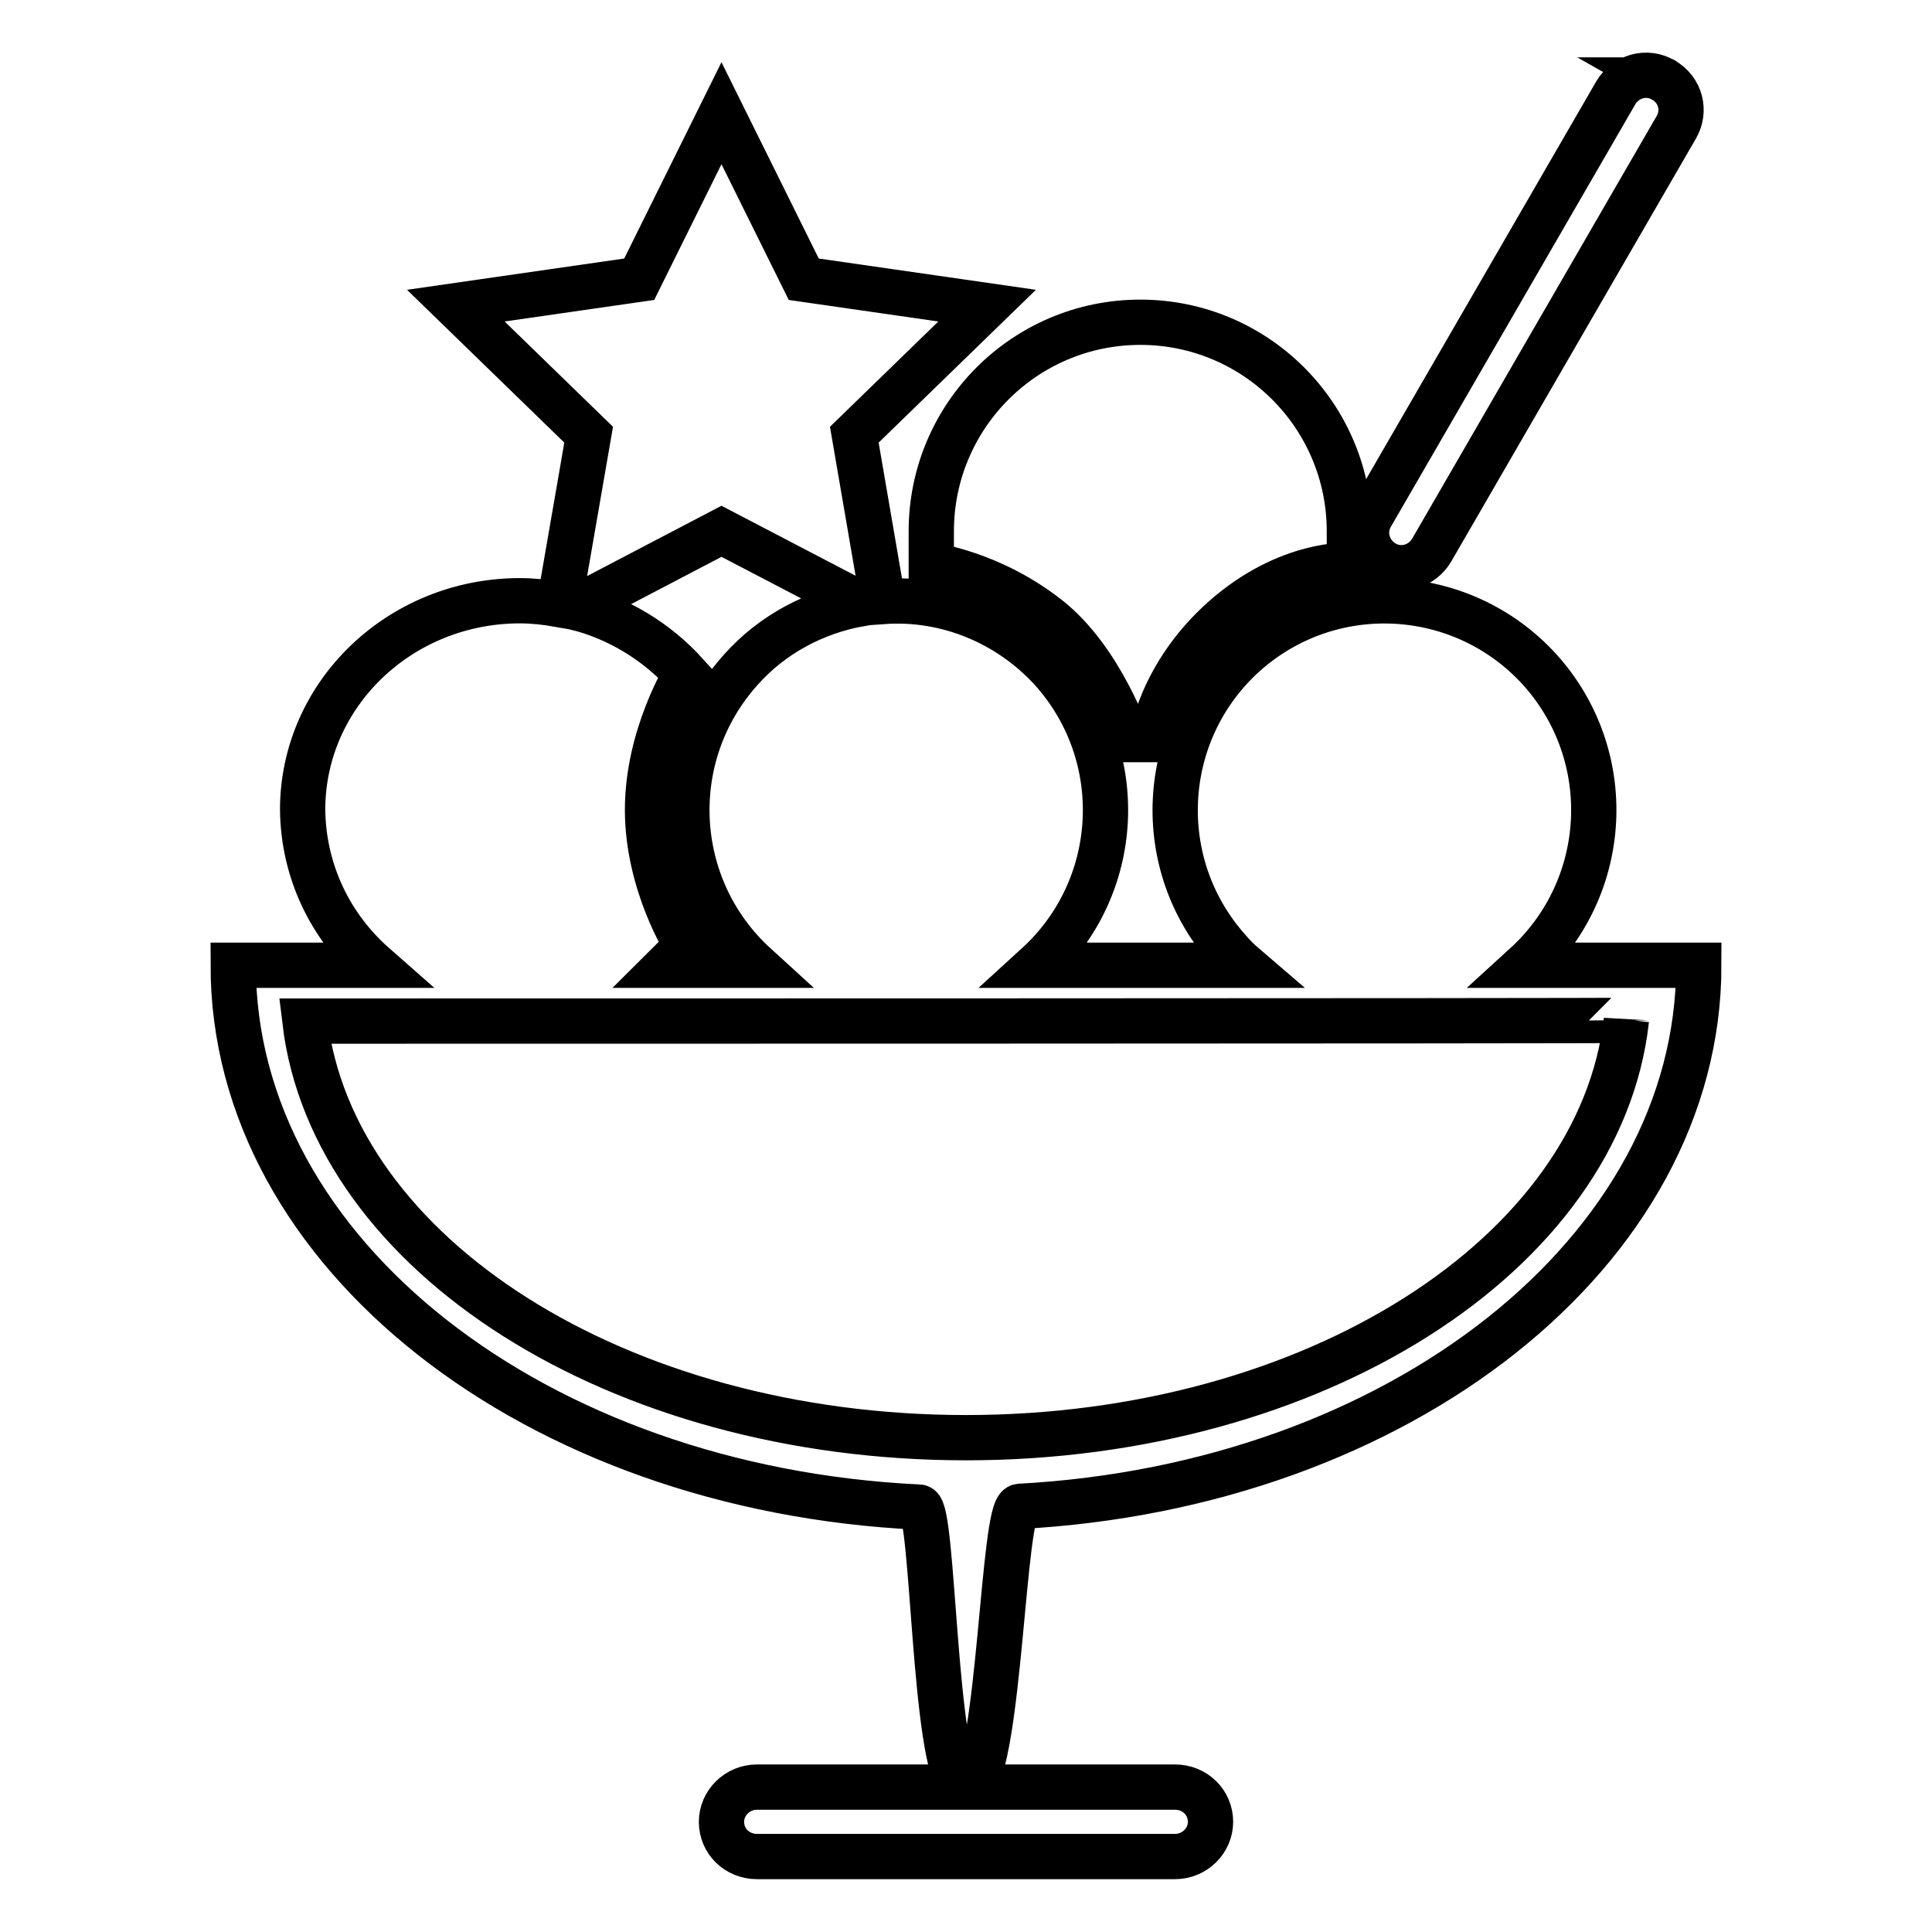<?xml version="1.0" encoding="utf-8"?>
<!-- Svg Vector Icons : http://www.onlinewebfonts.com/icon -->
<!DOCTYPE svg PUBLIC "-//W3C//DTD SVG 1.1//EN" "http://www.w3.org/Graphics/SVG/1.1/DTD/svg11.dtd">
<svg version="1.1" xmlns="http://www.w3.org/2000/svg" xmlns:xlink="http://www.w3.org/1999/xlink" x="0px" y="0px" viewBox="0 0 256 256" enable-background="new 0 0 256 256" xml:space="preserve">
<g> <path stroke-width="6" fill-opacity="0" stroke="#000000"  d="M49.6,127.9H30.9c0,38.2,40.1,69.4,90.9,71.8c1.9,0.1,1.9,33.6,5.6,37.1h-27.1c-2.6,0-4.7,2.1-4.7,4.6 c0,2.6,2.1,4.6,4.7,4.6h55.4c2.6,0,4.7-2.1,4.7-4.6c0-2.6-2.1-4.6-4.7-4.6h-27c3.8-3.5,4.2-37,6.4-37.2c50.3-2.7,90-33.8,90-71.7 h-23c11.3-10.3,12.2-27.8,1.9-39.2c-10.3-11.3-27.8-12.2-39.2-1.9c-11.3,10.3-12.2,27.8-1.9,39.2c0.6,0.7,1.2,1.3,1.9,1.9h-27.4 c11.3-10.3,12.2-27.8,1.9-39.2c-5.7-6.2-13.9-9.6-22.3-9l-3.8-22.1l17.6-17.1l-24.3-3.5l-10.9-22l-10.9,22l-24.3,3.5l17.6,17.1 l-3.9,22.5c-1.7-0.3-3.5-0.5-5.2-0.5c-15.9,0-28.8,12.4-28.8,27.7C40.2,115.5,43.8,122.8,49.6,127.9z M88.4,127.9h11.7 c-11.3-10.3-12.2-27.8-1.9-39.2c4.1-4.6,9.7-7.6,15.8-8.7l-18.4-9.6L76.3,80.5c5.6,1.4,10.7,4.5,14.6,8.8c0,0-5.1,8.2-5.1,18 s5.1,17.9,5.2,17.9C90.2,126.2,89.3,127,88.4,127.9z M128,190.5c46.1,0,84-24.3,87.5-55.3c0,0.1-175.1,0.1-175.1,0.1 C44.1,166.3,81.9,190.5,128,190.5z M220.4,10.6c-2.2-1.3-5-0.5-6.3,1.7c0,0,0,0,0,0l-32.4,56c-1.3,2.2-0.5,5,1.7,6.3c0,0,0,0,0,0 c2.2,1.3,5,0.5,6.3-1.7c0,0,0,0,0,0l32.4-56C223.4,14.7,222.7,11.9,220.4,10.6C220.5,10.6,220.4,10.6,220.4,10.6z M138.9,81.9 c7,5.5,10.6,16.1,10.6,16.1s1.2,0,1.6,0c0.5,0,1.5,0,1.5,0c0,0,1.1-8.6,9.6-16.1c8.5-7.5,16.6-7,16.6-7v-4.5 c0-15.3-12.4-27.7-27.7-27.7c-15.3,0-27.7,12.4-27.7,27.7v4.5C123.4,74.9,131.3,75.9,138.9,81.9z"/></g>
</svg>